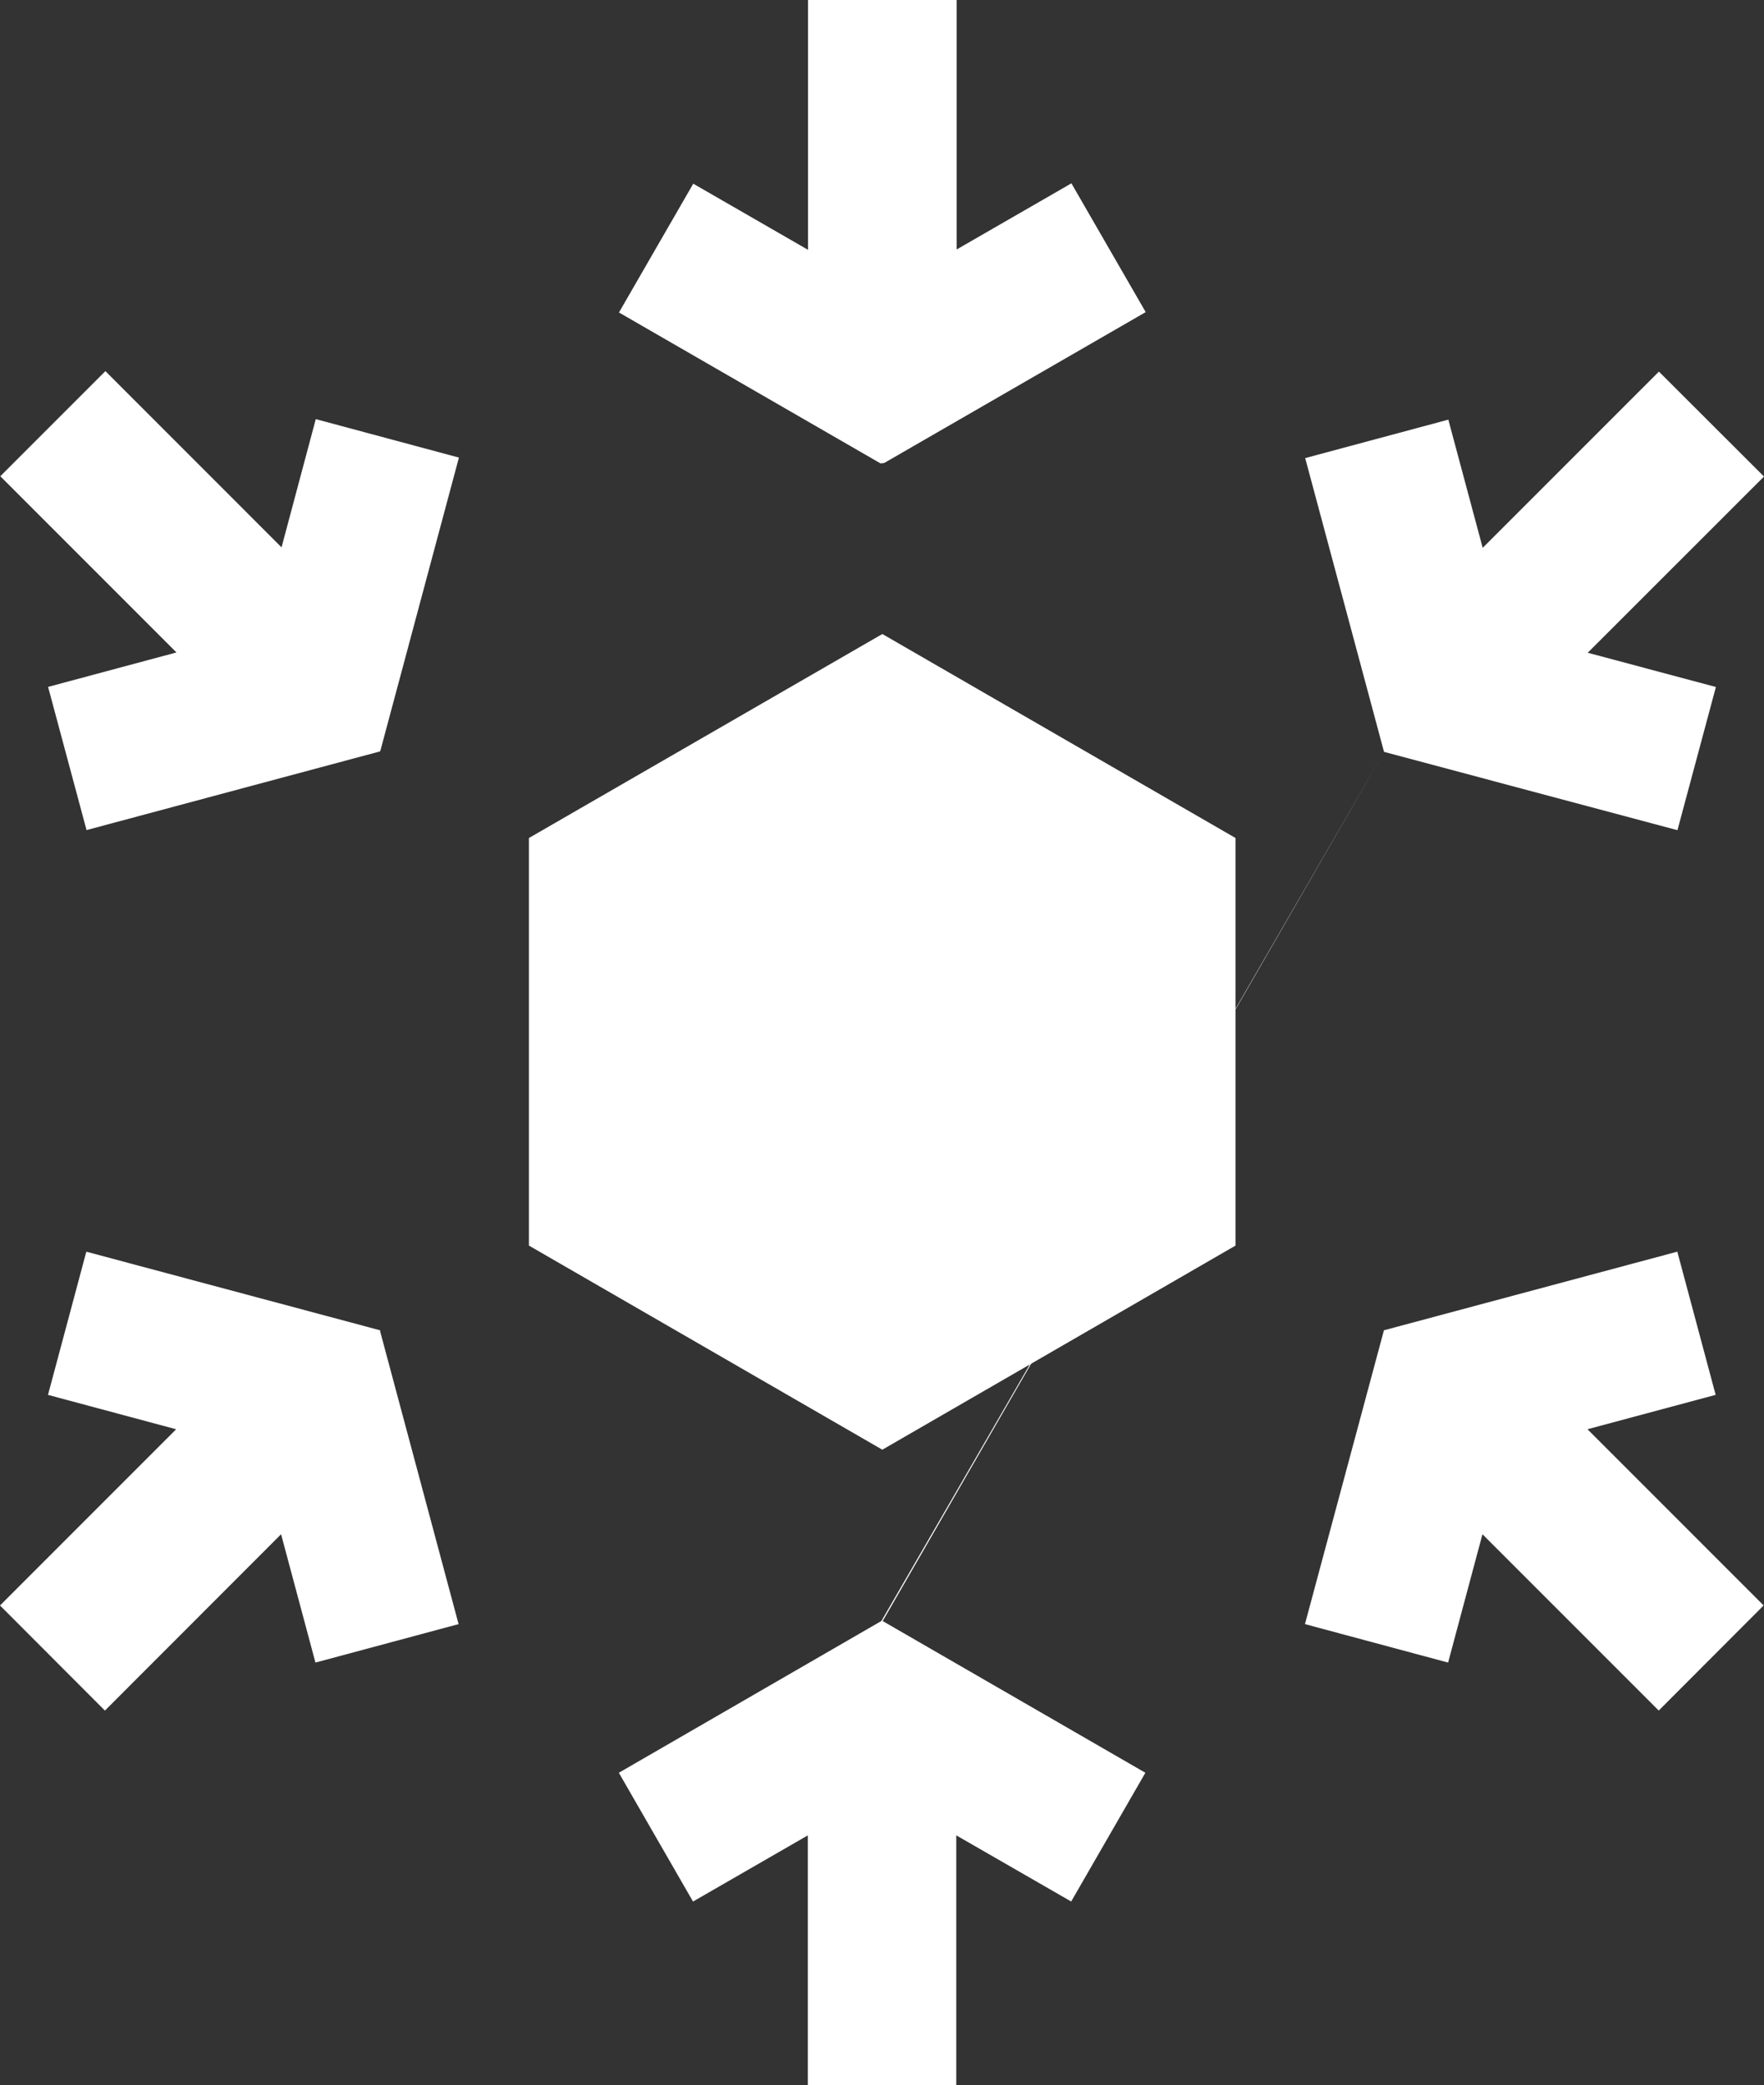 <svg xmlns="http://www.w3.org/2000/svg" width="130.946" height="154.749" viewBox="0 0 130.946 154.749">
  <rect x="0" y="0" width="130.946" height="154.749" fill="#333333" stroke="none"/>
  <g id="Groupe_15001" data-name="Groupe 15001" transform="translate(-582.076 -584.545)">
    <path id="Tracé_314" data-name="Tracé 314" d="M647.708,618.906l19.416-11.2-5.515-9.556-8.52,4.909V584.545h-11.03v18.541l-8.521-4.909-5.515,9.557,19.416,11.2m37.334,64.462-5.827,21.673,10.626,2.854,2.551-9.523,13.084,13.084,7.788-7.8-13.076-13.076,9.514-2.552-2.846-10.626-21.782,5.835m.008-42.908-37.308,64.479L628.014,716.1l5.506,9.557,8.521-4.909v18.549h11.022V720.745l8.529,4.909L667.1,716.1l-19.5-11.258m-37.3-21.5v-.075l-21.816-5.835-2.846,10.626,9.514,2.552-13.076,13.076,7.788,7.8L602.941,698.4l2.551,9.523,10.626-2.854L610.3,683.361" transform="translate(0 0)" fill="#fff"/>
    <path id="Tracé_315" data-name="Tracé 315" d="M585.624,611.248l2.854,10.626,21.8-5.843,5.843-21.8-10.626-2.854-2.542,9.515-13.076-13.077-7.8,7.8,13.076,13.076Z" transform="translate(0.022 24.271)" fill="#fff"/>
    <path id="Tracé_316" data-name="Tracé 316" d="M621.217,621.853l2.854-10.626-9.514-2.542,13.084-13.076-7.8-7.788L606.76,600.9l-2.551-9.514-10.626,2.854,5.852,21.8Z" transform="translate(85.38 24.3)" fill="#fff"/>
    <path id="Tracé_317" data-name="Tracé 317" d="M639.195,635.516l-26.22,15.148-26.236-15.148V605.272l26.236-15.139,26.22,15.139Z" transform="translate(34.599 41.462)" fill="#fff"/>
  </g>
</svg>
